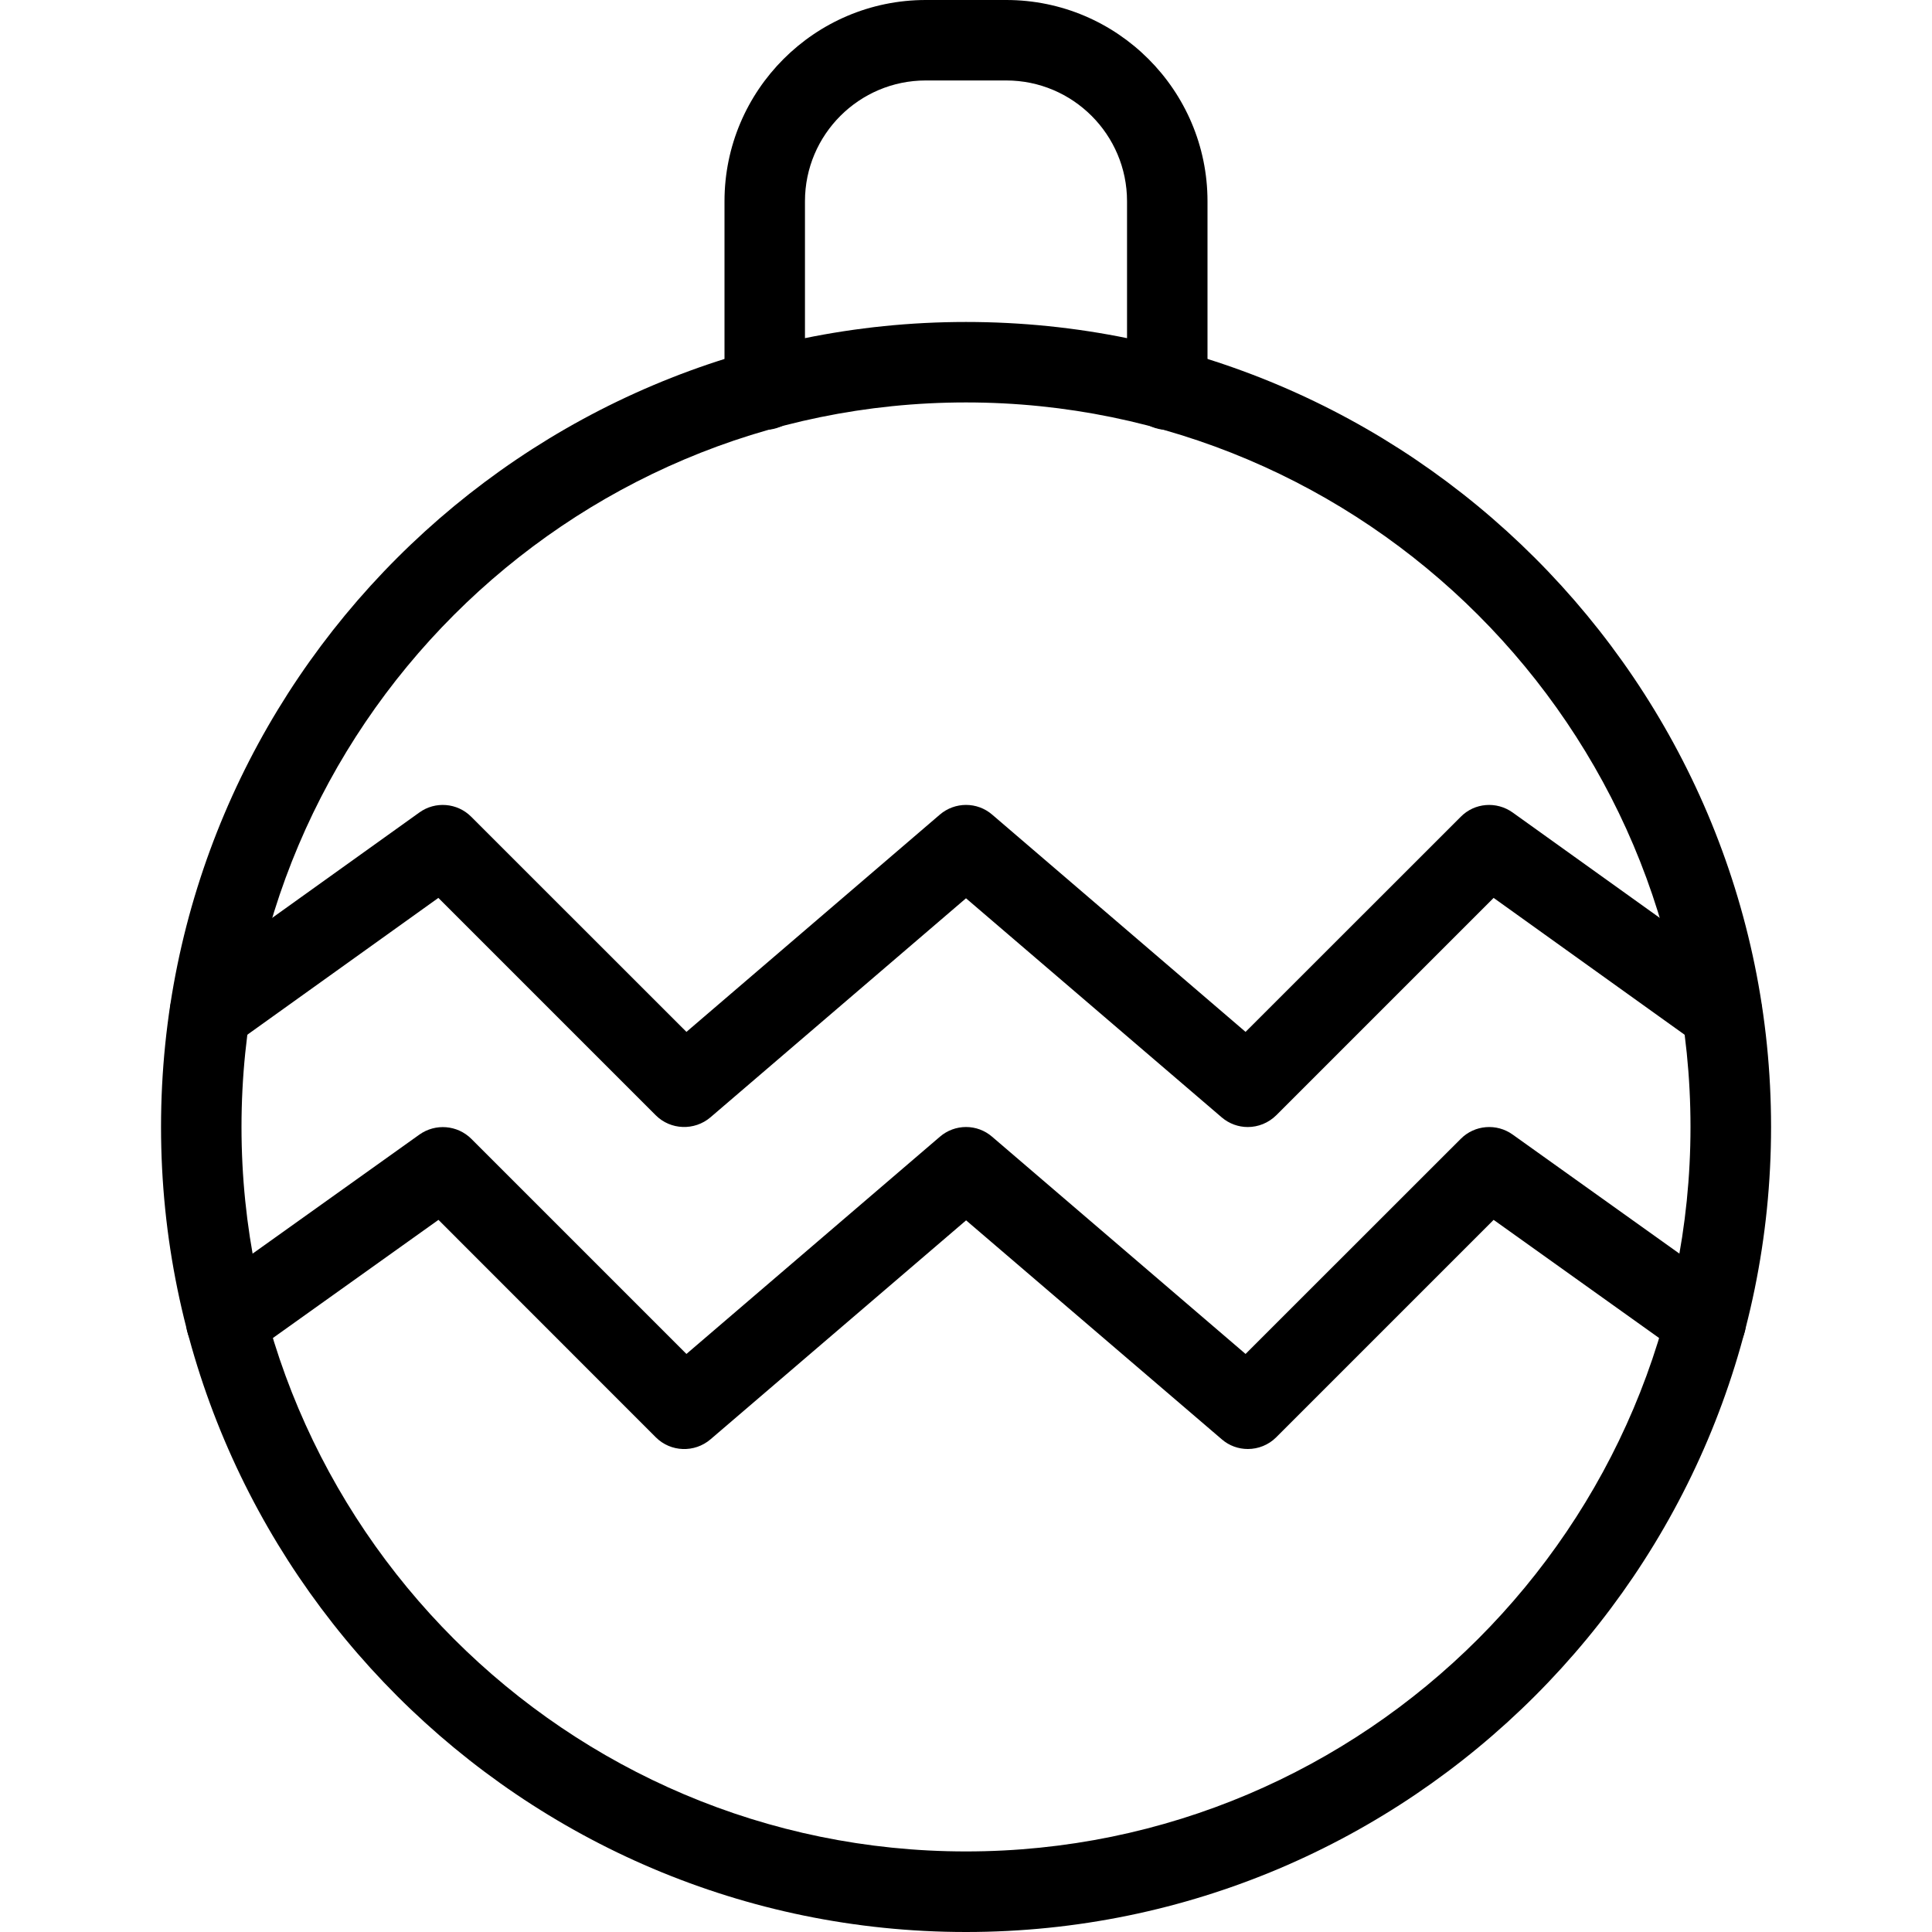 <svg width="20" height="20" viewBox="0 0 20 20" fill="none" xmlns="http://www.w3.org/2000/svg">
    <g clip-path="url(#clip0)">
        <path d="M10 20C5.405 20 1.667 16.261 1.667 11.666C1.667 7.071 5.405 3.333 10 3.333C14.595 3.333 18.334 7.071 18.334 11.666C18.334 16.261 14.595 20 10 20ZM10 4.166C5.865 4.166 2.5 7.531 2.5 11.666C2.5 15.801 5.865 19.166 10 19.166C14.135 19.166 17.5 15.801 17.5 11.666C17.5 7.531 14.135 4.166 10 4.166Z"
              fill="black"/>
        <path d="M12.083 4.45C11.853 4.45 11.667 4.263 11.667 4.033V2.083C11.667 1.394 11.106 0.833 10.417 0.833H9.583C8.894 0.833 8.333 1.394 8.333 2.083V4.033C8.333 4.263 8.147 4.45 7.917 4.45C7.687 4.45 7.5 4.263 7.5 4.033V2.083C7.5 0.935 8.435 0 9.583 0H10.417C11.565 0 12.5 0.935 12.5 2.083V4.033C12.5 4.263 12.313 4.45 12.083 4.45Z"
              fill="black"/>
        <path d="M12.917 11.667C12.82 11.667 12.724 11.633 12.646 11.566L10 9.299L7.354 11.567C7.189 11.707 6.942 11.699 6.788 11.545L4.538 9.295L2.417 10.814C2.231 10.948 1.969 10.904 1.836 10.717C1.702 10.53 1.745 10.27 1.932 10.136L4.341 8.411C4.505 8.292 4.734 8.31 4.878 8.455L7.106 10.682L9.729 8.433C9.885 8.299 10.116 8.299 10.271 8.433L12.894 10.682L15.122 8.455C15.265 8.31 15.492 8.292 15.659 8.411L18.067 10.136C18.255 10.27 18.297 10.53 18.164 10.717C18.03 10.904 17.769 10.948 17.582 10.814L15.462 9.295L13.212 11.545C13.13 11.626 13.023 11.667 12.917 11.667Z"
              fill="black"/>
        <path d="M12.918 15C12.821 15 12.725 14.967 12.647 14.899L10.001 12.633L7.355 14.9C7.19 15.041 6.943 15.033 6.789 14.879L4.539 12.628L2.584 14.023C2.397 14.157 2.136 14.113 2.004 13.926C1.869 13.739 1.914 13.479 2.1 13.345L4.342 11.745C4.508 11.627 4.735 11.646 4.879 11.789L7.106 14.016L9.729 11.768C9.885 11.633 10.116 11.633 10.271 11.768L12.894 14.016L15.122 11.789C15.265 11.645 15.493 11.626 15.659 11.745L17.9 13.345C18.088 13.479 18.131 13.739 17.997 13.926C17.863 14.114 17.604 14.158 17.416 14.023L15.462 12.628L13.211 14.879C13.131 14.959 13.024 15 12.918 15Z"
              fill="black"/>
    </g>
    <defs>
        <clipPath id="clip0">
            <rect width="20" height="20" fill="white"/>
        </clipPath>
    </defs>
</svg>
